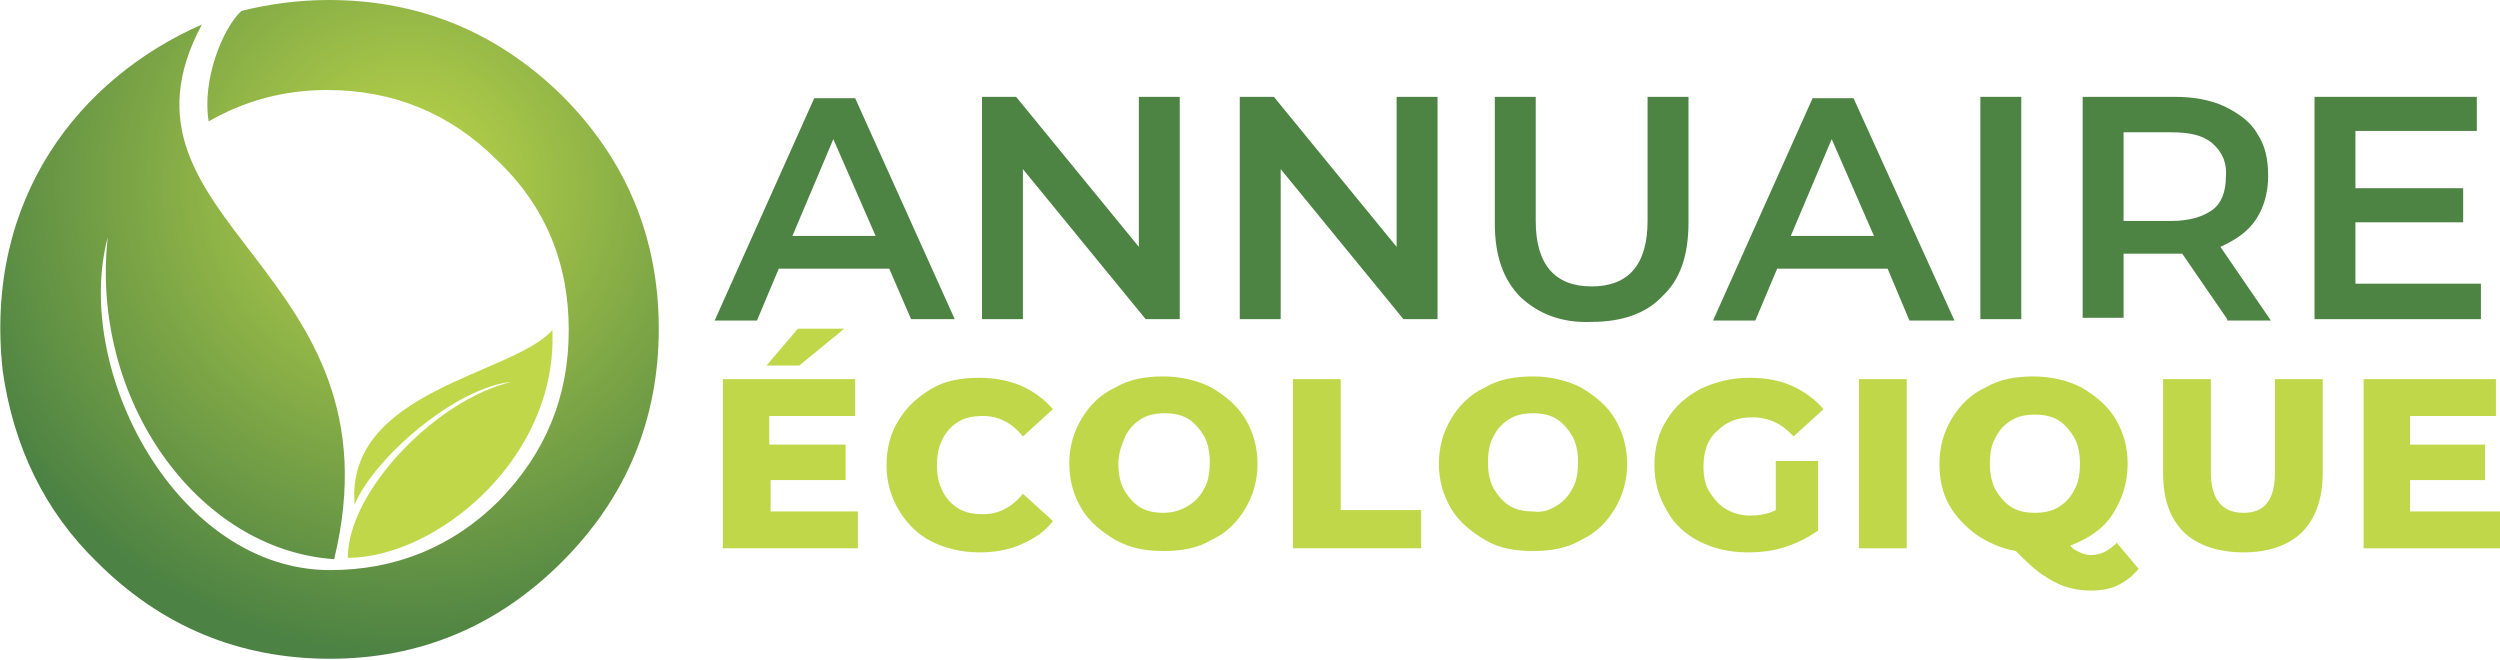 <?xml version="1.0" encoding="utf-8"?>
<!-- Generator: Adobe Illustrator 24.1.0, SVG Export Plug-In . SVG Version: 6.00 Build 0)  -->
<svg version="1.1" id="Layer_1" xmlns="http://www.w3.org/2000/svg" xmlns:xlink="http://www.w3.org/1999/xlink" x="0px" y="0px"
	 width="183.3px" height="48.4px" viewBox="0 0 183.3 48.4" style="enable-background:new 0 0 183.3 48.4;" xml:space="preserve">
<style type="text/css">
	.st0{fill-rule:evenodd;clip-rule:evenodd;fill:#BFD749;}
	.st1{fill-rule:evenodd;clip-rule:evenodd;fill:url(#SVGID_1_);}
	.st2{fill:#4D8343;}
	.st3{fill:#BFD749;}
</style>
<g>
	<path class="st0" d="M40.5,24.2c0.4,9.5-8.6,16.7-15,16.7c0-4.9,6.5-11.6,12-12.9c-4.1,0.4-10.1,5.6-11.5,9
		C25.3,28.6,37.6,27.5,40.5,24.2z"/>
	<radialGradient id="SVGID_1_" cx="29.912" cy="13.539" r="34.478" gradientUnits="userSpaceOnUse">
		<stop  offset="0" style="stop-color:#BFD749"/>
		<stop  offset="1" style="stop-color:#4C8243"/>
	</radialGradient>
	<path class="st1" d="M41.7,24.2c0,4.9-1.7,9-5.1,12.5c-3.4,3.4-7.6,5.1-12.4,5.1C13,41.8,5.3,27.2,7.9,17.4
		C6.6,29.2,14.4,40.3,24.5,41C29.7,19.6,7,16.4,14.8,1.8C5.9,5.7-1.2,14.5,0.2,27.2C1,32.8,3.3,37.5,7.1,41.2
		c4.7,4.7,10.4,7.1,17.1,7.1c6.6,0,12.3-2.4,17-7.1c4.7-4.7,7.1-10.4,7.1-17.1c0-6.7-2.4-12.4-7.1-17.1C36.5,2.4,30.8,0,24.1,0
		c-2.2,0-4.4,0.3-6.4,0.8c-1.4,1.3-2.9,5.1-2.4,8.1c2.6-1.5,5.5-2.3,8.7-2.3c4.8,0,9,1.7,12.4,5.1C40,15.1,41.7,19.3,41.7,24.2z"/>
</g>
<g>
	<path class="st2" d="M65.2,19.7h-8.1l-1.6,3.8h-3.1l7.3-16.3h3L70,23.4h-3.2L65.2,19.7z M64.2,17.3l-3.1-7.1l-3,7.1H64.2z"/>
	<path class="st2" d="M86.5,7.1v16.3h-2.5l-9-11v11h-3V7.1h2.5l9,11v-11H86.5z"/>
	<path class="st2" d="M105.4,7.1v16.3h-2.5l-9-11v11h-3V7.1h2.5l9,11v-11H105.4z"/>
	<path class="st2" d="M111.5,21.8c-1.3-1.3-1.9-3.1-1.9-5.4V7.1h3v9.1c0,3.2,1.4,4.8,4.1,4.8c2.7,0,4.1-1.6,4.1-4.8V7.1h3v9.2
		c0,2.4-0.6,4.2-1.9,5.4c-1.2,1.3-3,1.9-5.2,1.9C114.5,23.7,112.8,23,111.5,21.8z"/>
	<path class="st2" d="M138.4,19.7h-8.1l-1.6,3.8h-3.1l7.3-16.3h3l7.4,16.3H140L138.4,19.7z M137.4,17.3l-3.1-7.1l-3,7.1H137.4z"/>
	<path class="st2" d="M145.2,7.1h3v16.3h-3V7.1z"/>
	<path class="st2" d="M163.3,23.4l-3.3-4.8c-0.1,0-0.3,0-0.6,0h-3.7v4.7h-3V7.1h6.7c1.4,0,2.6,0.2,3.7,0.7c1,0.5,1.9,1.1,2.4,2
		c0.6,0.9,0.8,1.9,0.8,3.1c0,1.2-0.3,2.3-0.9,3.2c-0.6,0.9-1.5,1.5-2.6,2l3.7,5.4H163.3z M162.2,10.5c-0.7-0.6-1.7-0.8-3-0.8h-3.5
		v6.5h3.5c1.3,0,2.3-0.3,3-0.8s1-1.4,1-2.4C163.3,11.9,162.9,11.1,162.2,10.5z"/>
	<path class="st2" d="M181.9,20.9v2.5h-12.2V7.1h11.9v2.5h-8.9v4.2h7.9v2.5h-7.9v4.5H181.9z"/>
	<path class="st3" d="M62.9,37.5v2.7H53V27.8h9.7v2.7h-6.3v2.1H62v2.6h-5.5v2.3H62.9z M58.5,24.1h3.4l-3.3,2.7h-2.4L58.5,24.1z"/>
	<path class="st3" d="M68.3,39.7c-1-0.5-1.8-1.3-2.4-2.3c-0.6-1-0.9-2.1-0.9-3.3s0.3-2.4,0.9-3.3c0.6-1,1.4-1.7,2.4-2.3
		s2.2-0.8,3.5-0.8c1.1,0,2.2,0.2,3.1,0.6c0.9,0.4,1.7,1,2.3,1.7l-2.2,2c-0.8-1-1.8-1.5-2.9-1.5c-0.7,0-1.3,0.1-1.8,0.4
		c-0.5,0.3-0.9,0.7-1.2,1.3s-0.4,1.2-0.4,1.9s0.1,1.3,0.4,1.9s0.7,1,1.2,1.3c0.5,0.3,1.1,0.4,1.8,0.4c1.1,0,2.1-0.5,2.9-1.5l2.2,2
		c-0.6,0.8-1.4,1.3-2.3,1.7s-1.9,0.6-3.1,0.6C70.5,40.5,69.3,40.2,68.3,39.7z"/>
	<path class="st3" d="M81.8,39.6c-1-0.6-1.9-1.3-2.5-2.3c-0.6-1-0.9-2.1-0.9-3.3s0.3-2.3,0.9-3.3c0.6-1,1.4-1.8,2.5-2.3
		c1-0.6,2.2-0.8,3.5-0.8s2.5,0.3,3.5,0.8c1,0.6,1.9,1.3,2.5,2.3s0.9,2.1,0.9,3.3s-0.3,2.3-0.9,3.3s-1.4,1.8-2.5,2.3
		c-1,0.6-2.2,0.8-3.5,0.8S82.9,40.2,81.8,39.6z M87.1,37.1c0.5-0.3,0.9-0.7,1.2-1.3c0.3-0.5,0.4-1.2,0.4-1.9s-0.1-1.3-0.4-1.9
		c-0.3-0.5-0.7-1-1.2-1.3s-1.1-0.4-1.7-0.4c-0.6,0-1.2,0.1-1.7,0.4c-0.5,0.3-0.9,0.7-1.2,1.3C82.2,32.7,82,33.3,82,34
		s0.1,1.3,0.4,1.9c0.3,0.5,0.7,1,1.2,1.3c0.5,0.3,1.1,0.4,1.7,0.4C86,37.6,86.6,37.4,87.1,37.1z"/>
	<path class="st3" d="M94.8,27.8h3.5v9.6h5.9v2.8h-9.4V27.8z"/>
	<path class="st3" d="M108.9,39.6c-1-0.6-1.9-1.3-2.5-2.3c-0.6-1-0.9-2.1-0.9-3.3s0.3-2.3,0.9-3.3c0.6-1,1.4-1.8,2.5-2.3
		c1-0.6,2.2-0.8,3.5-0.8s2.5,0.3,3.5,0.8c1,0.6,1.9,1.3,2.5,2.3s0.9,2.1,0.9,3.3s-0.3,2.3-0.9,3.3s-1.4,1.8-2.5,2.3
		c-1,0.6-2.2,0.8-3.5,0.8S109.9,40.2,108.9,39.6z M114.1,37.1c0.5-0.3,0.9-0.7,1.2-1.3c0.3-0.5,0.4-1.2,0.4-1.9s-0.1-1.3-0.4-1.9
		c-0.3-0.5-0.7-1-1.2-1.3s-1.1-0.4-1.7-0.4c-0.6,0-1.2,0.1-1.7,0.4c-0.5,0.3-0.9,0.7-1.2,1.3c-0.3,0.5-0.4,1.2-0.4,1.9
		s0.1,1.3,0.4,1.9c0.3,0.5,0.7,1,1.2,1.3c0.5,0.3,1.1,0.4,1.7,0.4C113.1,37.6,113.6,37.4,114.1,37.1z"/>
	<path class="st3" d="M130.2,33.8h3.1v5.1c-0.7,0.5-1.5,0.9-2.4,1.2s-1.8,0.4-2.8,0.4c-1.3,0-2.5-0.3-3.5-0.8
		c-1-0.5-1.9-1.3-2.4-2.3c-0.6-1-0.9-2.1-0.9-3.3s0.3-2.4,0.9-3.3c0.6-1,1.4-1.7,2.5-2.3c1.1-0.5,2.2-0.8,3.6-0.8
		c1.2,0,2.2,0.2,3.1,0.6s1.7,1,2.3,1.7l-2.2,2c-0.8-0.9-1.8-1.4-3-1.4c-1.1,0-1.9,0.3-2.6,1c-0.7,0.6-1,1.5-1,2.6
		c0,0.7,0.1,1.3,0.4,1.8c0.3,0.5,0.7,1,1.2,1.3c0.5,0.3,1.1,0.5,1.8,0.5c0.7,0,1.3-0.1,1.9-0.4V33.8z"/>
	<path class="st3" d="M136.3,27.8h3.5v12.4h-3.5V27.8z"/>
	<path class="st3" d="M156.8,41.7c-0.4,0.5-0.9,0.9-1.5,1.2c-0.6,0.3-1.3,0.4-2,0.4c-0.7,0-1.3-0.1-1.9-0.3
		c-0.6-0.2-1.1-0.5-1.7-0.9c-0.6-0.4-1.2-1-1.9-1.7c-1.1-0.2-2-0.6-2.9-1.2c-0.8-0.6-1.5-1.3-2-2.2c-0.5-0.9-0.7-1.9-0.7-3
		c0-1.2,0.3-2.3,0.9-3.3c0.6-1,1.4-1.8,2.5-2.3c1-0.6,2.2-0.8,3.5-0.8s2.5,0.3,3.5,0.8c1,0.6,1.9,1.3,2.5,2.3s0.9,2.1,0.9,3.3
		c0,1.4-0.4,2.6-1.1,3.7s-1.8,1.8-3.1,2.3c0.2,0.3,0.5,0.4,0.7,0.5s0.5,0.2,0.8,0.2c0.7,0,1.3-0.3,1.9-0.9L156.8,41.7z M146.3,35.9
		c0.3,0.5,0.7,1,1.2,1.3c0.5,0.3,1.1,0.4,1.7,0.4c0.6,0,1.2-0.1,1.7-0.4c0.5-0.3,0.9-0.7,1.2-1.3c0.3-0.5,0.4-1.2,0.4-1.9
		s-0.1-1.3-0.4-1.9c-0.3-0.5-0.7-1-1.2-1.3s-1.1-0.4-1.7-0.4c-0.6,0-1.2,0.1-1.7,0.4c-0.5,0.3-0.9,0.7-1.2,1.3
		c-0.3,0.5-0.4,1.2-0.4,1.9S146,35.3,146.3,35.9z"/>
	<path class="st3" d="M160.1,39c-1-1-1.5-2.4-1.5-4.3v-6.9h3.5v6.8c0,2,0.8,3,2.4,3c1.6,0,2.3-1,2.3-3v-6.8h3.5v6.9
		c0,1.8-0.5,3.3-1.5,4.3c-1,1-2.5,1.5-4.3,1.5S161.1,40,160.1,39z"/>
	<path class="st3" d="M183.3,37.5v2.7h-10V27.8h9.7v2.7h-6.3v2.1h5.5v2.6h-5.5v2.3H183.3z"/>
</g>
</svg>
